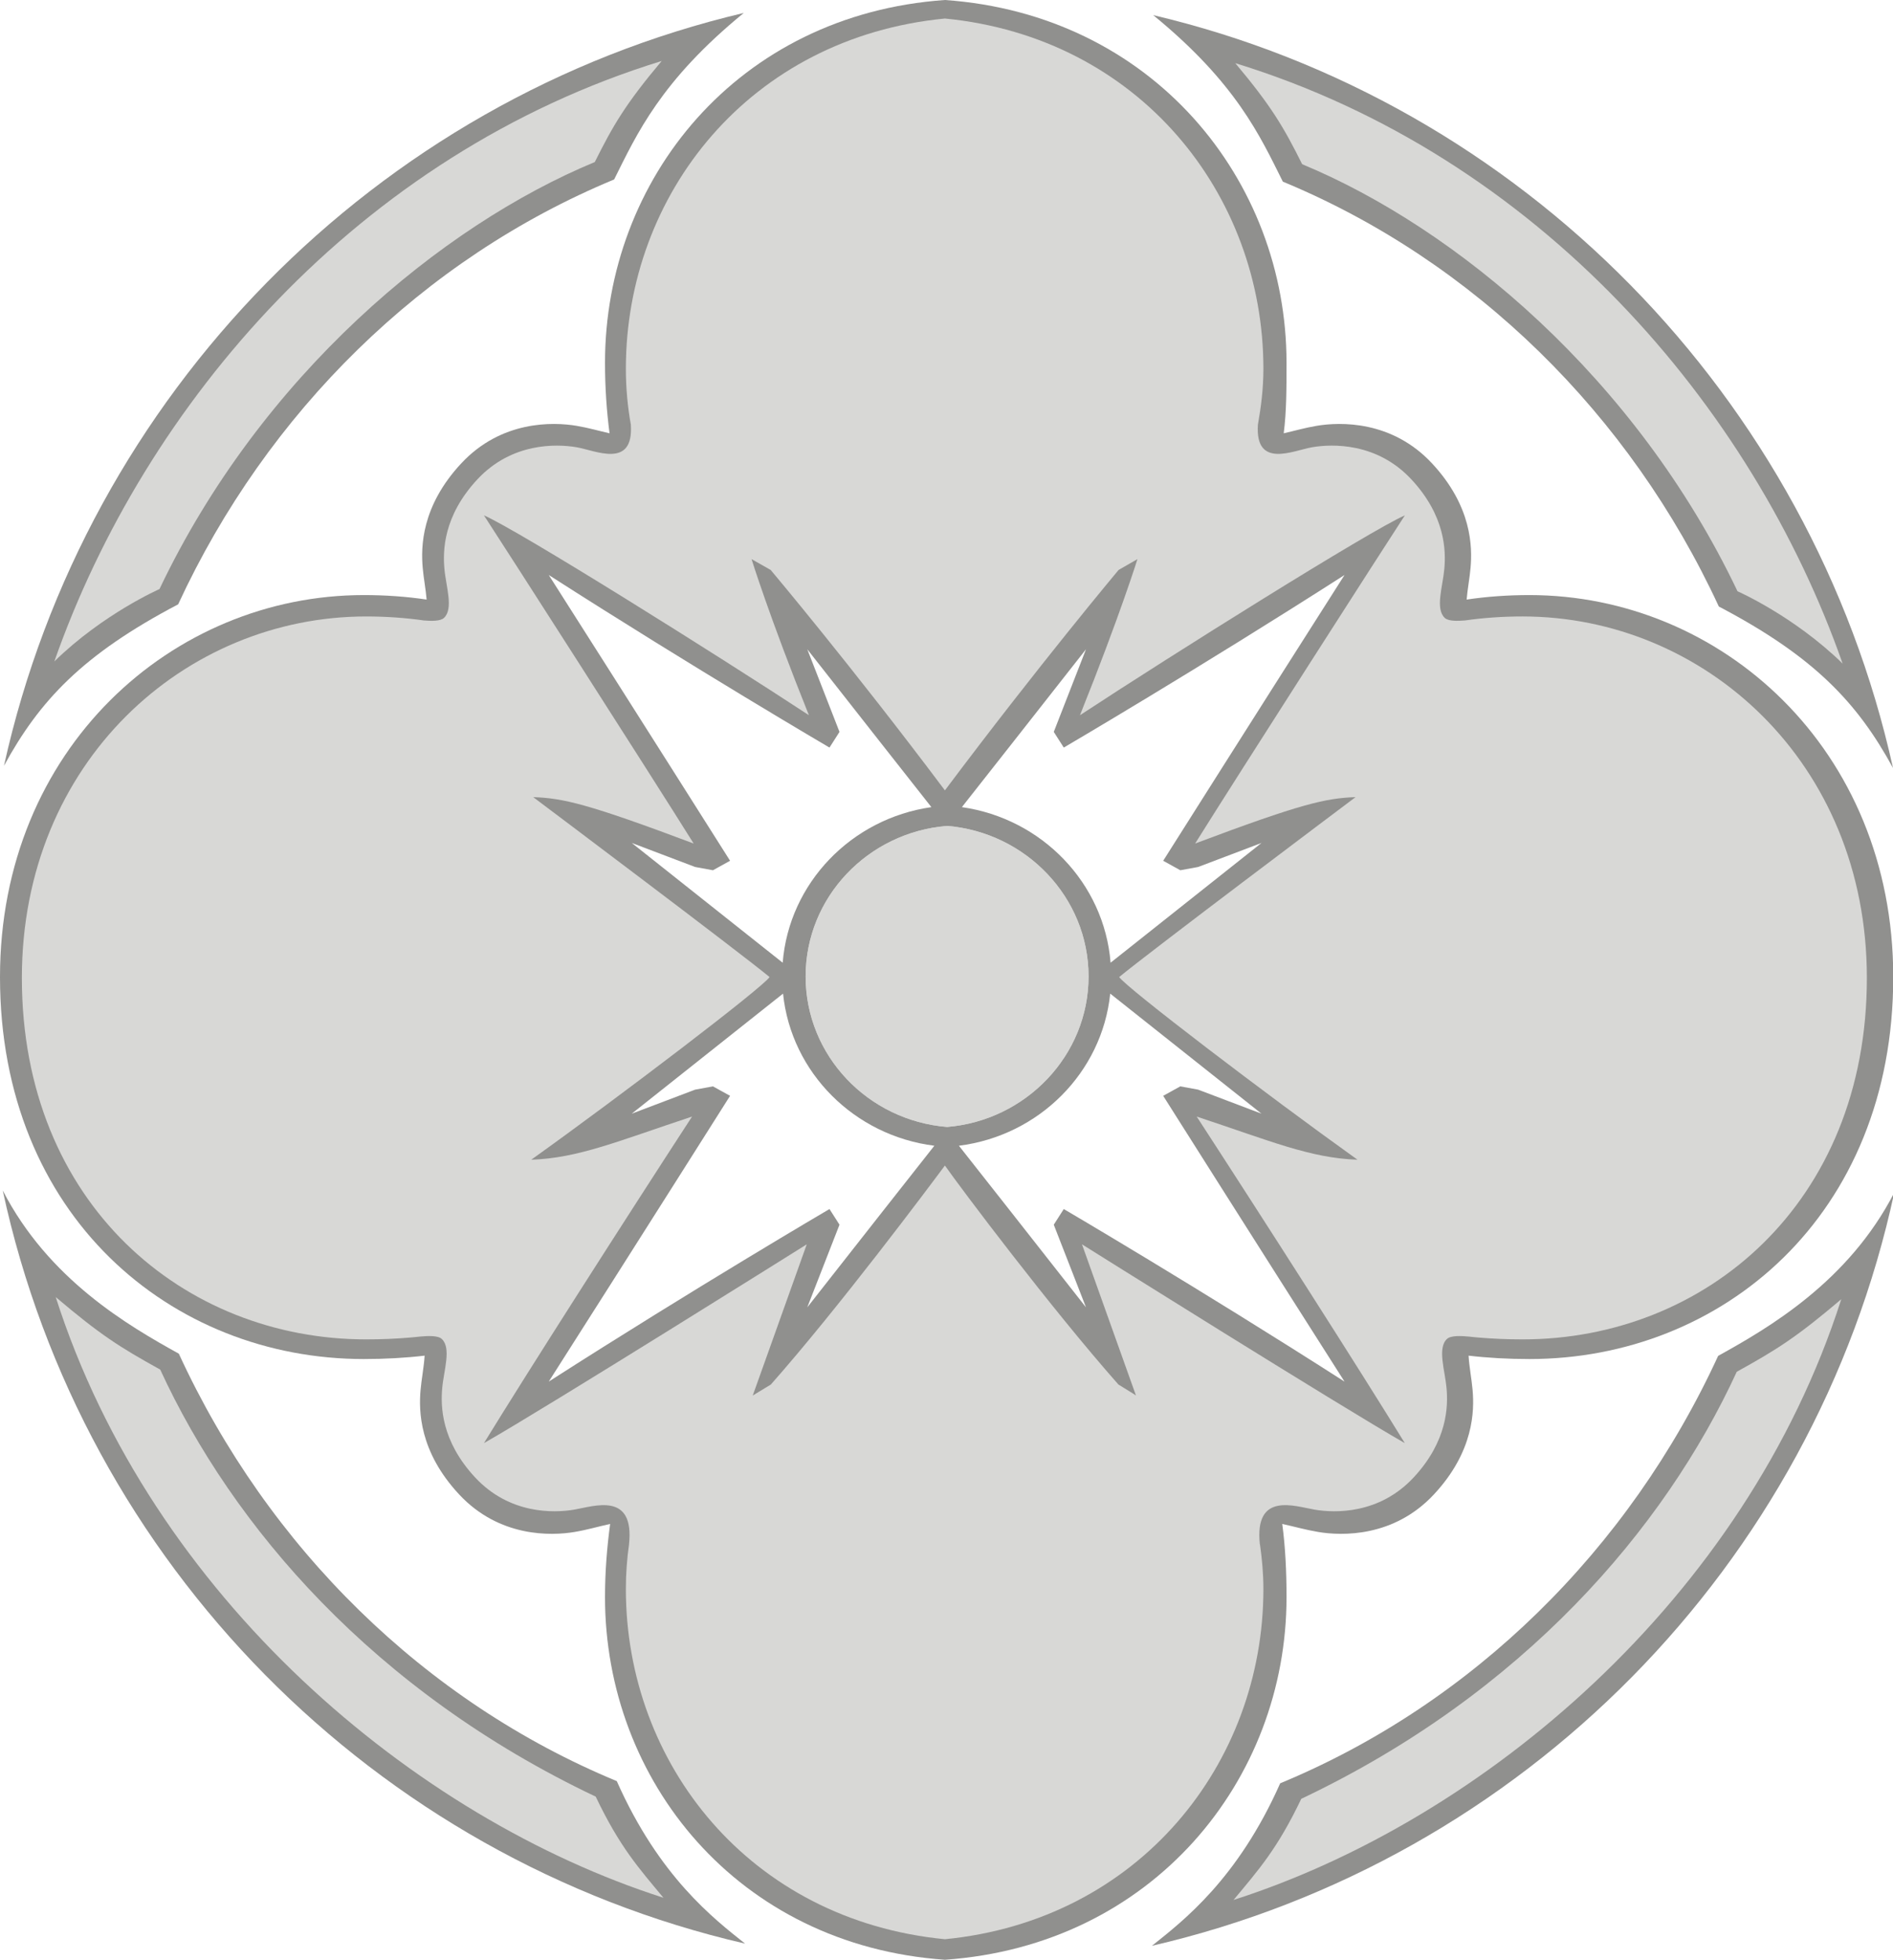 <?xml version="1.0" encoding="utf-8"?>
<!-- Generator: Adobe Illustrator 16.0.0, SVG Export Plug-In . SVG Version: 6.00 Build 0)  -->
<!DOCTYPE svg PUBLIC "-//W3C//DTD SVG 1.1//EN" "http://www.w3.org/Graphics/SVG/1.1/DTD/svg11.dtd">
<svg version="1.1" id="Layer_1" xmlns="http://www.w3.org/2000/svg" xmlns:xlink="http://www.w3.org/1999/xlink" x="0px" y="0px"
	 width="866.459px" height="897.2px" viewBox="16.5 1.32 866.459 897.2" enable-background="new 16.5 1.32 866.459 897.2"
	 xml:space="preserve">
<g id="Layer_4">
	<path fill="#90908E" d="M716.57,273.75c-10,0-19.57,0.69-28.762,2.06c0.37-4.66,1.382-9.79,1.79-14.54
		c0.83-9.5,0.682-28.16-17.658-47.83c-18.33-19.67-41.972-19-52.802-17.17c-5.438,0.92-10.02,2.27-15.06,3.42
		c1.29-9.93,1.29-20.64,1.29-32.27C605.37,83.57,544,7.97,449,1.32c-95,6.65-155.58,82.25-155.58,166.1
		c0,11.63,0.79,22.34,2.08,32.27c-5.04-1.15-9.62-2.5-15.06-3.42c-10.83-1.83-34.47-2.5-52.8,17.17
		c-18.34,19.67-18.49,38.33-17.66,47.83c0.41,4.75,1.42,9.88,1.79,14.54c-9.19-1.37-18.77-2.06-28.77-2.06
		c-87.5,0-166.5,70.25-166.5,174.87C16.5,558,95,623.5,183,623.5c9.77,0,19.04-0.52,27.85-1.55c-0.27,4.979-1.4,10.569-1.85,15.72
		c-0.83,9.5-0.67,28.16,17.67,47.83c18.33,19.67,42,19,52.83,17.17c5.85-0.99,10.77-2.47,16.27-3.67
		c-1.38,10.3-2.35,21.44-2.35,33.5c0,83.85,60.58,159.38,155.58,166.02c95-6.64,156.37-82.17,156.37-166.02
		c0-12.06-0.58-23.2-1.96-33.5c5.5,1.2,10.62,2.68,16.47,3.67c10.83,1.83,34.601,2.5,52.93-17.17
		c18.342-19.67,18.552-38.33,17.722-47.83c-0.45-5.15-1.562-10.74-1.83-15.72c8.81,1.03,18.1,1.55,27.87,1.55
		c88,0,166.5-65.5,166.5-174.88C883.07,344,804.07,273.75,716.57,273.75z M396.17,343.56l4.58-7.17c0,0,0,0-14.75-37.84
		c22.03,28.11,47.32,60.23,56.81,72.28c-36.59,5.24-65.14,34.71-68.06,71.229l-69.08-54.83l29,11l8.16,1.5l7.84-4.34
		c0,0-43.5-68.83-83-130.83C335,307.73,396.17,343.56,396.17,343.56z M386,599.84C400.75,562,400.75,562,400.75,562l-4.58-7.17
		c0,0-61.17,35.84-128.5,79c39.5-62,83-130.83,83-130.83l-7.84-4.33l-8.16,1.5l-29,11l69.24-54.96
		c3.729,36.15,32.609,65.021,69.26,69.64C435.97,536.25,409.18,570.26,386,599.84z M503.41,554.83l-4.58,7.17c0,0,0,0,14.75,37.84
		c-23.18-29.58-49.97-63.59-58.17-73.99c36.648-4.618,65.53-33.488,69.26-69.64l69.24,54.96l-29-11l-8.16-1.5l-7.84,4.33
		c0,0,43.5,68.83,83,130.83C564.58,590.67,503.41,554.83,503.41,554.83z M548.91,395.39l7.84,4.34l8.16-1.5l29-11l-69.08,54.83
		c-2.92-36.52-31.47-65.99-68.062-71.229c9.49-12.05,34.78-44.17,56.812-72.28c-14.75,37.84-14.75,37.84-14.75,37.84l4.58,7.17
		c0,0,61.17-35.83,128.5-79C592.41,326.56,548.91,395.39,548.91,395.39z"/>
</g>
<g id="Layer_5">
	<g>
		<path fill="#90908E" d="M713.45,283.54c-9.16,0-17.95,0.62-26.37,1.82c-0.021,0.01-0.05,0.01-0.07,0.01
			c-3.398,0.29-7.56,0.37-9.188-1.14c-4.521-4.2-0.932-14.41-0.222-22.54c0.722-8.13,0.57-24.11-15.119-40.94
			s-36.039-16.26-45.311-14.69c-8.689,1.47-26.24,10.07-24.91-10.3c1.432-8.01,2.521-16.54,2.521-25.64
			C594.78,90.33,538,18.5,449,9.8c-89.51,8.7-146.03,80.53-146.03,160.32c0,9.1,0.85,17.63,2.28,25.64
			c1.33,20.37-16.22,11.771-24.91,10.3c-9.27-1.57-29.62-2.14-45.31,14.69c-15.69,16.83-15.84,32.81-15.12,40.94
			c0.71,8.13,4.3,18.34-0.22,22.54c-1.63,1.51-5.79,1.43-9.19,1.14c-0.02,0-0.05,0-0.07-0.01c-8.42-1.2-17.21-1.82-26.37-1.82
			c-82.8,0-157.55,66.48-157.55,165.479c0,103.5,74.28,165.48,157.55,165.48c7.08,0,13.9-0.29,20.45-0.87
			c0.08-0.01,0.16-0.01,0.24-0.02c0.34-0.03,0.67-0.062,1.01-0.092c0.17-0.01,0.34-0.028,0.52-0.05c0.22-0.02,0.45-0.05,0.67-0.068
			c0.36-0.04,0.74-0.08,1.14-0.12c0.19-0.021,0.37-0.04,0.57-0.062c3.52-0.33,8.27-0.568,10.03,1.07c4.52,4.2,0.93,14.4,0.22,22.53
			c-0.72,8.14-0.57,24.108,15.12,40.948c15.69,16.83,35.94,16.262,45.22,14.69c9.27-1.57,27.75-8.35,25.16,15.9c0,0,0,0,0.01-0.012
			c-0.92,6.48-1.45,13.302-1.45,20.48c0,79.8,56.52,151.58,146.03,160.29c89-8.71,145.78-80.49,145.78-160.29
			c0-7.18-0.65-14-1.57-20.48c0,0.012-0.05,0.012-0.05,0.012c-2.59-24.25,15.859-17.472,25.13-15.9
			c9.28,1.57,29.51,2.14,45.21-14.69c15.69-16.84,15.83-32.81,15.11-40.948c-0.71-8.13-4.312-18.33,0.21-22.53
			c1.76-1.64,6.51-1.4,10.028-1.07c0.2,0.021,0.382,0.04,0.57,0.062c0.4,0.04,0.78,0.08,1.14,0.12c0.222,0.02,0.45,0.05,0.672,0.068
			c0.18,0.021,0.35,0.04,0.52,0.05c0.34,0.03,0.67,0.062,1.01,0.092c0.08,0.01,0.16,0.01,0.24,0.02c6.55,0.58,13.37,0.87,20.45,0.87
			c83.27,0,157.55-61.98,157.55-165.48C871,350.02,796.25,283.54,713.45,283.54z M592.96,191.21c0,0,0.021,0.01,0.021,0.02
			c-0.012,0.02-0.021,0.04-0.04,0.07C592.95,191.27,592.95,191.24,592.96,191.21z M304.53,191.23c0-0.01,0.02-0.02,0.02-0.02
			c0.01,0.03,0.01,0.06,0.02,0.09C304.55,191.27,304.54,191.25,304.53,191.23z M636.96,366.25c-8.31,6.25-93.45,70.25-108.2,82.37
			c3.25,4.88,67.5,53.88,109.09,83.63c-21.658-0.75-39.6-8.5-73.6-19.75c31.21,47.99,75,116.49,95.25,149.49
			c-29-16.5-147.76-91.01-147.76-91.01l24.71,69.21c-0.142-0.12-1.12-0.83-8.03-5.021C497.38,600.04,456,544.91,449,534.91
			c-7.43,10-48.62,65.13-79.67,100.26c-8.25,5-8.29,5.04-8.29,5.04l24.729-69.229c0,0-118.76,74.511-147.76,91.011
			c20.25-33,64.04-101.5,95.25-149.49c-34,11.25-51.94,19-73.6,19.75c41.59-29.75,105.84-78.75,109.09-83.63
			C354,436.5,268.87,372.5,260.56,366.25c13.69,0.5,24.94,3,73.44,21.25c-20-32-87-136.5-96-150.25c16,7,106.5,63.75,148.75,91.5
			c-18.25-45.5-26.25-71.46-26.25-71.46l8.75,4.96c0,0,36.7,43.54,79.75,100.91c43-57.37,79.5-100.91,79.5-100.91l8.63-4.96
			c0,0-8.06,25.96-26.31,71.46c42.25-27.75,132.72-84.5,148.72-91.5c-9,13.75-76.01,118.25-96.01,150.25
			C612.03,369.25,623.27,366.75,636.96,366.25z"/>
		<path fill="#90908E" d="M514.75,448.34c0,36.23-28.75,65.96-64.75,68.91c-36.26-2.95-64.75-32.68-64.75-68.91
			c0-36.24,28.49-65.96,64.75-68.91C486,382.38,514.75,412.1,514.75,448.34z"/>
		<path fill="#90908E" d="M514.75,448.34c0,36.23-28.75,65.96-64.75,68.91c-36.26-2.95-64.75-32.68-64.75-68.91
			c0-36.24,28.49-65.96,64.75-68.91C486,382.38,514.75,412.1,514.75,448.34z"/>
		<path fill="#90908E" d="M304.57,191.3c-0.02-0.03-0.03-0.05-0.04-0.07c0-0.01,0.02-0.02,0.02-0.02
			C304.56,191.24,304.56,191.27,304.57,191.3z"/>
		<path fill="#90908E" d="M304.57,191.3c-0.02-0.03-0.03-0.05-0.04-0.07c0-0.01,0.02-0.02,0.02-0.02
			C304.56,191.24,304.56,191.27,304.57,191.3z"/>
	</g>
	<g>
		<path fill="#D8D8D6" d="M713.45,283.54c-9.16,0-17.95,0.62-26.37,1.82c-0.021,0.01-0.05,0.01-0.07,0.01
			c-3.398,0.29-7.56,0.37-9.188-1.14c-4.521-4.2-0.932-14.41-0.222-22.54c0.722-8.13,0.57-24.11-15.119-40.94
			s-36.039-16.26-45.311-14.69c-8.689,1.47-26.24,10.07-24.91-10.3c1.432-8.01,2.521-16.54,2.521-25.64
			C594.78,90.33,538,18.5,449,9.8c-89.51,8.7-146.03,80.53-146.03,160.32c0,9.1,0.85,17.63,2.28,25.64
			c1.33,20.37-16.22,11.771-24.91,10.3c-9.27-1.57-29.62-2.14-45.31,14.69c-15.69,16.83-15.84,32.81-15.12,40.94
			c0.71,8.13,4.3,18.34-0.22,22.54c-1.63,1.51-5.79,1.43-9.19,1.14c-0.02,0-0.05,0-0.07-0.01c-8.42-1.2-17.21-1.82-26.37-1.82
			c-82.8,0-157.55,66.48-157.55,165.479c0,103.5,74.28,165.48,157.55,165.48c7.08,0,13.9-0.29,20.45-0.87
			c0.08-0.01,0.16-0.01,0.24-0.02c0.34-0.03,0.67-0.062,1.01-0.092c0.17-0.01,0.34-0.028,0.52-0.05c0.22-0.02,0.45-0.05,0.67-0.068
			c0.36-0.04,0.74-0.08,1.14-0.12c0.19-0.021,0.37-0.04,0.57-0.062c3.52-0.33,8.27-0.568,10.03,1.07c4.52,4.2,0.93,14.4,0.22,22.53
			c-0.72,8.14-0.57,24.108,15.12,40.948c15.69,16.83,35.94,16.262,45.22,14.69c9.27-1.57,27.75-8.35,25.16,15.9c0,0,0,0,0.01-0.012
			c-0.92,6.48-1.45,13.302-1.45,20.48c0,79.8,56.52,151.58,146.03,160.29c89-8.71,145.78-80.49,145.78-160.29
			c0-7.18-0.65-14-1.57-20.48c0,0.012-0.05,0.012-0.05,0.012c-2.59-24.25,15.859-17.472,25.13-15.9
			c9.28,1.57,29.51,2.14,45.21-14.69c15.69-16.84,15.83-32.81,15.11-40.948c-0.71-8.13-4.312-18.33,0.21-22.53
			c1.76-1.64,6.51-1.4,10.028-1.07c0.2,0.021,0.382,0.04,0.57,0.062c0.4,0.04,0.78,0.08,1.14,0.12c0.222,0.02,0.45,0.05,0.672,0.068
			c0.18,0.021,0.35,0.04,0.52,0.05c0.34,0.03,0.67,0.062,1.01,0.092c0.08,0.01,0.16,0.01,0.24,0.02c6.55,0.58,13.37,0.87,20.45,0.87
			c83.27,0,157.55-61.98,157.55-165.48C871,350.02,796.25,283.54,713.45,283.54z M592.96,191.21c0,0,0.021,0.01,0.021,0.02
			c-0.012,0.02-0.021,0.04-0.04,0.07C592.95,191.27,592.95,191.24,592.96,191.21z M304.53,191.23c0-0.01,0.02-0.02,0.02-0.02
			c0.01,0.03,0.01,0.06,0.02,0.09C304.55,191.27,304.54,191.25,304.53,191.23z M636.96,366.25c-8.31,6.25-93.45,70.25-108.2,82.37
			c3.25,4.88,67.5,53.88,109.09,83.63c-21.658-0.75-39.6-8.5-73.6-19.75c31.21,47.99,75,116.49,95.25,149.49
			c-29-16.5-147.76-91.01-147.76-91.01l24.71,69.21c-0.142-0.12-1.12-0.83-8.03-5.021C497.38,600.04,456,544.91,449,534.91
			c-7.43,10-48.62,65.13-79.67,100.26c-8.25,5-8.29,5.04-8.29,5.04l24.729-69.229c0,0-118.76,74.511-147.76,91.011
			c20.25-33,64.04-101.5,95.25-149.49c-34,11.25-51.94,19-73.6,19.75c41.59-29.75,105.84-78.75,109.09-83.63
			C354,436.5,268.87,372.5,260.56,366.25c13.69,0.5,24.94,3,73.44,21.25c-20-32-87-136.5-96-150.25c16,7,106.5,63.75,148.75,91.5
			c-18.25-45.5-26.25-71.46-26.25-71.46l8.75,4.96c0,0,36.7,43.54,79.75,100.91c43-57.37,79.5-100.91,79.5-100.91l8.63-4.96
			c0,0-8.06,25.96-26.31,71.46c42.25-27.75,132.72-84.5,148.72-91.5c-9,13.75-76.01,118.25-96.01,150.25
			C612.03,369.25,623.27,366.75,636.96,366.25z"/>
		<path fill="#D8D8D6" d="M514.75,448.34c0,36.23-28.75,65.96-64.75,68.91c-36.26-2.95-64.75-32.68-64.75-68.91
			c0-36.24,28.49-65.96,64.75-68.91C486,382.38,514.75,412.1,514.75,448.34z"/>
		<path fill="#D8D8D6" d="M514.75,448.34c0,36.23-28.75,65.96-64.75,68.91c-36.26-2.95-64.75-32.68-64.75-68.91
			c0-36.24,28.49-65.96,64.75-68.91C486,382.38,514.75,412.1,514.75,448.34z"/>
		<path fill="#D8D8D6" d="M304.57,191.3c-0.02-0.03-0.03-0.05-0.04-0.07c0-0.01,0.02-0.02,0.02-0.02
			C304.56,191.24,304.56,191.27,304.57,191.3z"/>
		<path fill="#D8D8D6" d="M304.57,191.3c-0.02-0.03-0.03-0.05-0.04-0.07c0-0.01,0.02-0.02,0.02-0.02
			C304.56,191.24,304.56,191.27,304.57,191.3z"/>
	</g>
</g>
<g id="Layer_6">
	<path fill="#90908E" d="M18.32,351.9C34.52,322.21,54.2,301,98.03,278h0.01c40.68-88,112.02-158.23,199.56-194.52
		c10.4-20.82,21.27-45.11,59.33-76.23C188.3,46.99,55.89,182.15,18.32,351.9z"/>
	<path fill="#D8D8D6" d="M41.375,304.125C63.684,282.315,89.5,271,89.5,271C136,173.25,218.418,104.656,288.75,75.5
		c8.355-16.727,14-26.5,30.617-46.264C180.371,72,82.667,186.333,41.375,304.125z"/>
	<path fill="#90908E" d="M298.81,816.73C210.94,780.33,139.27,710,98.35,621.05c-23.1-12.8-59.61-33.938-80.6-74.729
		c36.82,170.698,170,305.55,339.78,344.81C343.24,879.74,318.28,860.62,298.81,816.73z"/>
	<path fill="#D8D8D6" d="M289.167,823.833c-101.527-48.166-166.305-123.705-199.333-195.5C71.188,618.002,62.5,612.5,42,595.125
		C86,732.627,206.333,833.667,320.167,870.13C308.833,856.5,300.179,846.916,289.167,823.833z"/>
	<path fill="#90908E" d="M544.35,8.25c38.061,31.12,48.931,55.41,59.33,76.23C691.219,120.77,762.559,191,803.239,279h0.011
		c43.829,23,63.51,44.21,79.709,73.9C845.389,183.15,712.979,47.99,544.35,8.25z"/>
	<path fill="#D8D8D6" d="M581.912,30.236C598.529,50,604.174,59.773,612.529,76.5c70.332,29.156,152.75,97.75,199.25,195.5
		c0,0,25.815,11.315,48.125,33.125C818.613,187.333,720.908,73,581.912,30.236z"/>
	<path fill="#90908E" d="M543.75,892.13c169.779-39.26,302.959-174.11,339.779-344.81c-20.99,40.79-57.5,61.93-80.601,74.729
		C762.01,711,690.34,781.33,602.469,817.73C583,861.62,558.039,880.74,543.75,892.13z"/>
	<path fill="#D8D8D6" d="M581.113,871.13c113.832-36.463,234.166-137.503,278.166-275.005c-20.5,17.375-29.188,22.877-47.834,33.208
		c-33.027,71.795-97.807,147.334-199.332,195.5C601.1,847.916,592.445,857.5,581.113,871.13z"/>
</g>
</svg>
